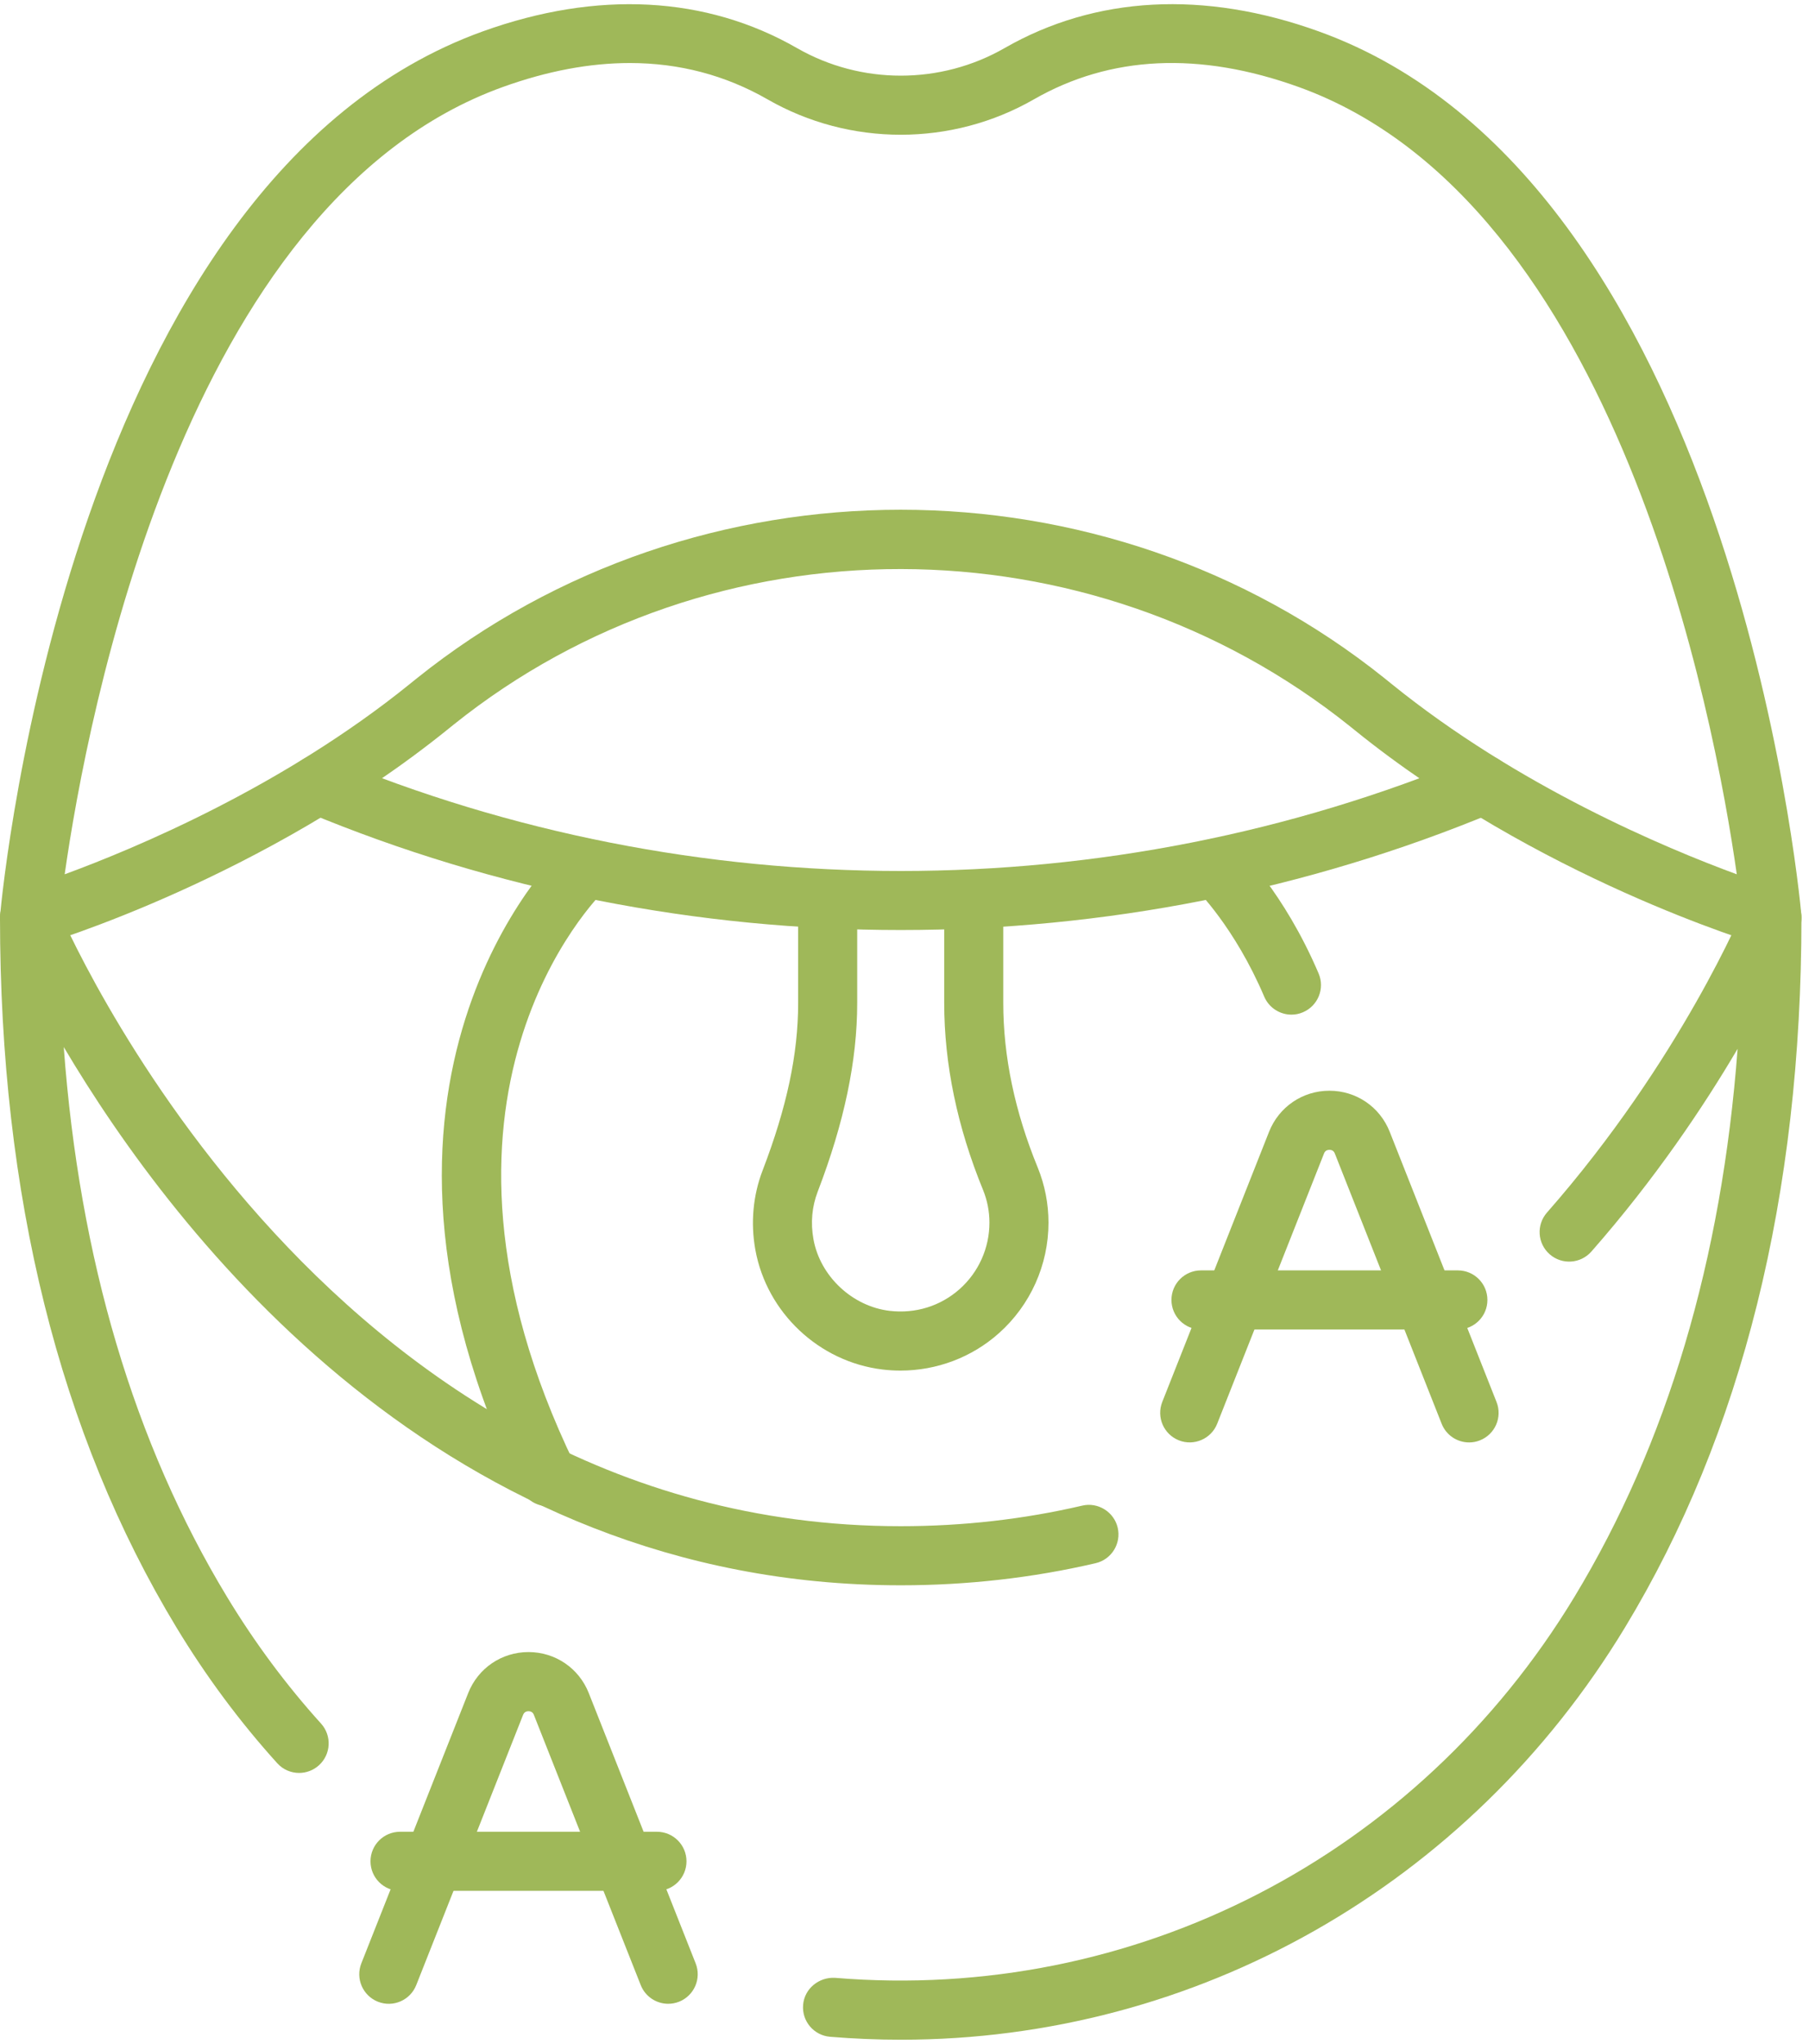 <?xml version="1.0" encoding="UTF-8"?> <svg xmlns="http://www.w3.org/2000/svg" xmlns:xlink="http://www.w3.org/1999/xlink" version="1.1" id="Ebene_1" x="0px" y="0px" width="62px" height="70px" viewBox="0 0 62 70" style="enable-background:new 0 0 62 70;" xml:space="preserve"> <style type="text/css"> .st0{fill-rule:evenodd;clip-rule:evenodd;fill:#9FB859;} </style> <g> <path class="st0" d="M50.351,49.406c-0.403,0-0.784-0.243-0.941-0.64l-3.661-9.256c-0.013-0.031-0.05-0.126-0.185-0.126 c-0.136,0-0.174,0.095-0.186,0.126l-3.661,9.255c-0.204,0.519-0.798,0.775-1.313,0.569c-0.521-0.206-0.775-0.794-0.57-1.314 l3.661-9.255c0.339-0.854,1.151-1.406,2.068-1.406c0.919,0,1.73,0.552,2.067,1.407l3.661,9.255c0.206,0.52-0.049,1.108-0.57,1.314 C50.602,49.383,50.475,49.406,50.351,49.406"></path> <path class="st0" d="M49.966,45.537h-8.805c-0.559,0-1.012-0.454-1.012-1.012c0-0.559,0.454-1.012,1.012-1.012h8.805 c0.559,0,1.012,0.453,1.012,1.012C50.979,45.084,50.525,45.537,49.966,45.537 M22.901,68.633c-0.403,0-0.784-0.243-0.941-0.64 l-3.662-9.255c-0.013-0.032-0.05-0.126-0.185-0.126c-0.134,0-0.171,0.094-0.185,0.125l-3.662,9.256 c-0.206,0.52-0.794,0.776-1.314,0.569c-0.519-0.206-0.774-0.794-0.568-1.314l3.662-9.256c0.337-0.854,1.148-1.406,2.067-1.406 c0.919,0,1.73,0.552,2.067,1.407l3.662,9.255c0.206,0.52-0.049,1.108-0.568,1.314C23.151,68.61,23.025,68.633,22.901,68.633"></path> <path class="st0" d="M22.516,64.765H13.71c-0.559,0-1.012-0.453-1.012-1.012c0-0.559,0.453-1.012,1.012-1.012h8.806 c0.559,0,1.012,0.453,1.012,1.012C23.528,64.311,23.075,64.765,22.516,64.765"></path> <path class="st0" d="M21.585,2.159c-1.376,0-2.829,0.273-4.352,0.821C6.304,6.913,2.985,24.551,2.217,29.946 c2.452-0.9,7.497-3.015,11.829-6.519l0.237-0.191c9.613-7.703,23.567-7.701,33.177,0.001l0.24,0.194 c4.329,3.501,9.373,5.615,11.825,6.515c-0.769-5.396-4.087-23.033-15.018-26.967c-3.402-1.223-6.452-1.078-9.074,0.425 c-2.813,1.615-6.312,1.615-9.125,0C24.86,2.574,23.281,2.159,21.585,2.159 M1.013,32.438c-0.232,0-0.459-0.079-0.642-0.23 c-0.26-0.213-0.397-0.54-0.366-0.874c0.093-1.026,2.451-25.189,16.544-30.26c3.927-1.412,7.651-1.214,10.768,0.574 c2.194,1.258,4.917,1.258,7.111,0c3.116-1.788,6.84-1.988,10.766-0.574c14.095,5.071,16.45,29.234,16.544,30.26 c0.03,0.334-0.107,0.661-0.367,0.874c-0.26,0.214-0.609,0.282-0.928,0.189c-0.314-0.092-7.745-2.32-14.021-7.395l-0.141-0.114 c-8.964-7.185-21.853-7.184-30.733-0.069l-0.165,0.133c-6.338,5.127-13.77,7.354-14.084,7.446 C1.205,32.425,1.109,32.438,1.013,32.438"></path> <path class="st0" d="M10.252,60.726c-0.276,0-0.551-0.112-0.75-0.333c-1.28-1.414-2.441-2.976-3.451-4.644 C2.036,49.122,0,40.939,0,31.426c0-0.484,0.343-0.899,0.816-0.993c0.483-0.093,0.951,0.163,1.134,0.608 c0.087,0.212,8.951,21.234,28.921,21.234c2.124,0,4.216-0.237,6.221-0.705c0.534-0.127,1.088,0.211,1.215,0.756 c0.126,0.544-0.211,1.089-0.757,1.216c-2.154,0.502-4.402,0.757-6.679,0.757C15.229,54.3,6.022,42.34,2.185,35.863 C2.72,43.118,4.596,49.439,7.783,54.7c0.944,1.558,2.026,3.016,3.219,4.334c0.376,0.415,0.344,1.055-0.071,1.43 C10.737,60.639,10.495,60.726,10.252,60.726 M30.882,69.864c-0.807,0-1.619-0.034-2.433-0.101 c-0.558-0.047-0.972-0.536-0.924-1.094c0.046-0.558,0.546-0.956,1.093-0.925C38.86,68.594,48.566,63.6,53.958,54.7 c3.178-5.245,5.053-11.546,5.595-18.776c-1.161,1.972-2.817,4.446-5.012,6.945c-0.371,0.42-1.01,0.46-1.429,0.092 c-0.421-0.369-0.461-1.008-0.092-1.429c4.59-5.224,6.751-10.437,6.772-10.489c0.183-0.447,0.656-0.704,1.132-0.61 c0.474,0.094,0.817,0.51,0.817,0.993c0,9.513-2.035,17.696-6.051,24.323C50.325,64.604,40.977,69.864,30.882,69.864 M30.871,31.855 c-6.946,0-13.893-1.347-20.363-4.042c-0.517-0.215-0.761-0.808-0.546-1.324c0.215-0.517,0.812-0.759,1.324-0.545 c12.447,5.185,26.724,5.185,39.171,0c0.51-0.213,1.109,0.028,1.323,0.545c0.215,0.516-0.029,1.109-0.546,1.324 C44.764,30.508,37.817,31.855,30.871,31.855"></path> <path class="st0" d="M18.779,51.591c-0.377,0-0.737-0.209-0.912-0.571c-6.759-13.939,1.143-21.699,1.482-22.023 c0.406-0.387,1.044-0.37,1.432,0.035c0.385,0.404,0.37,1.043-0.033,1.429c-0.302,0.293-7.144,7.126-1.059,19.676 c0.244,0.503,0.034,1.109-0.469,1.352C19.077,51.559,18.926,51.591,18.779,51.591 M44.261,34.753c-0.393,0-0.767-0.231-0.932-0.616 c-1.016-2.386-2.321-3.664-2.335-3.677c-0.401-0.388-0.414-1.028-0.028-1.43c0.385-0.401,1.022-0.418,1.428-0.033 c0.065,0.062,1.607,1.55,2.799,4.346c0.219,0.514-0.021,1.109-0.535,1.328C44.528,34.728,44.394,34.753,44.261,34.753 M30.861,46.945c-0.202,0-0.404-0.012-0.607-0.036c-2.179-0.259-3.975-1.946-4.366-4.102c-0.166-0.922-0.08-1.861,0.248-2.715 c0.832-2.167,1.219-3.99,1.219-5.737v-3.544c0-0.559,0.453-1.012,1.012-1.012c0.559,0,1.012,0.453,1.012,1.012v3.544 c0,1.975-0.443,4.089-1.354,6.462c-0.198,0.517-0.247,1.065-0.145,1.63c0.229,1.267,1.329,2.299,2.613,2.452 c0.879,0.102,1.736-0.16,2.395-0.744c0.65-0.577,1.023-1.406,1.023-2.275c0-0.389-0.074-0.768-0.22-1.125 c-0.882-2.152-1.33-4.306-1.33-6.401v-3.543c0-0.559,0.453-1.012,1.012-1.012c0.559,0,1.012,0.453,1.012,1.012v3.543 c0,1.83,0.397,3.725,1.18,5.633c0.245,0.603,0.37,1.239,0.37,1.892c0,1.447-0.621,2.828-1.703,3.789 C33.303,46.495,32.1,46.945,30.861,46.945"></path> </g> </svg> 